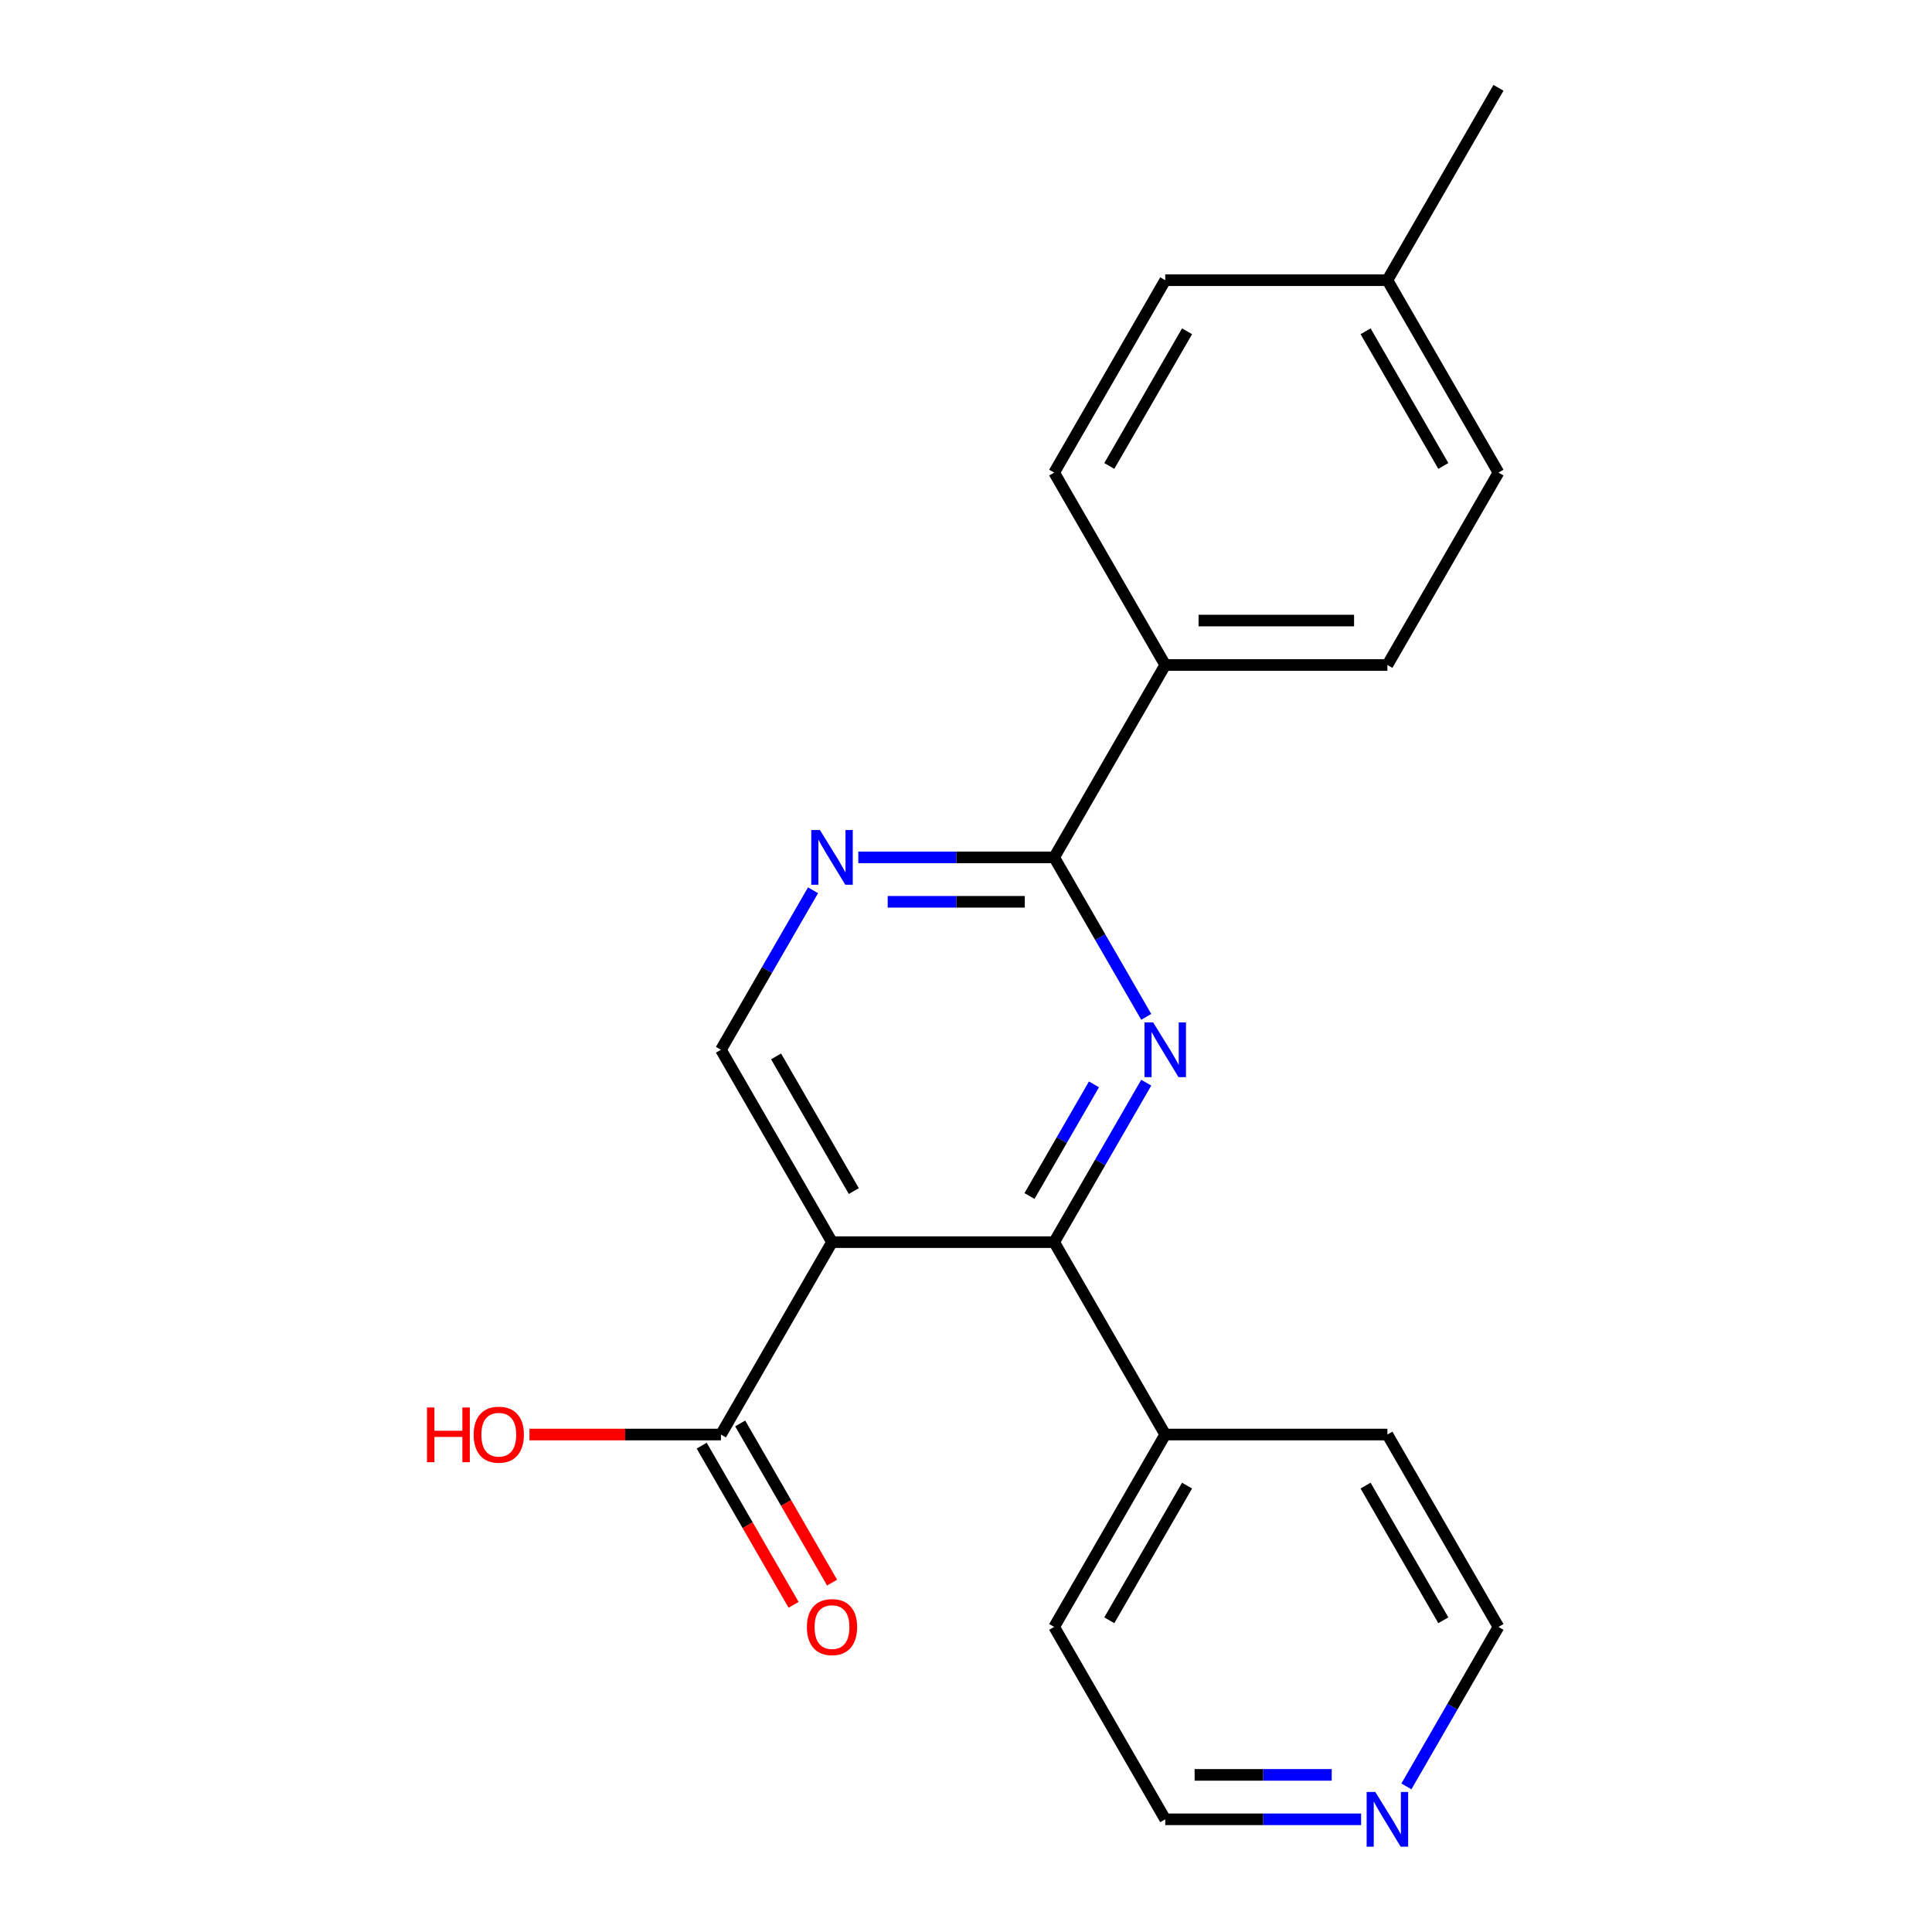 <?xml version='1.0' encoding='iso-8859-1'?>
<svg version='1.1' baseProfile='full'
              xmlns='http://www.w3.org/2000/svg'
                      xmlns:rdkit='http://www.rdkit.org/xml'
                      xmlns:xlink='http://www.w3.org/1999/xlink'
                  xml:space='preserve'
width='1000px' height='1000px' viewBox='0 0 1000 1000'>
<!-- END OF HEADER -->
<rect style='opacity:1.0;fill:#FFFFFF;stroke:none' width='1000' height='1000' x='0' y='0'> </rect>
<path class='bond-1' d='M 593.292,560.39 L 569.463,601.662' style='fill:none;fill-rule:evenodd;stroke:#0000FF;stroke-width:6px;stroke-linecap:butt;stroke-linejoin:miter;stroke-opacity:1' />
<path class='bond-1' d='M 569.463,601.662 L 545.634,642.935' style='fill:none;fill-rule:evenodd;stroke:#000000;stroke-width:6px;stroke-linecap:butt;stroke-linejoin:miter;stroke-opacity:1' />
<path class='bond-1' d='M 566.227,561.273 L 549.547,590.164' style='fill:none;fill-rule:evenodd;stroke:#0000FF;stroke-width:6px;stroke-linecap:butt;stroke-linejoin:miter;stroke-opacity:1' />
<path class='bond-1' d='M 549.547,590.164 L 532.866,619.055' style='fill:none;fill-rule:evenodd;stroke:#000000;stroke-width:6px;stroke-linecap:butt;stroke-linejoin:miter;stroke-opacity:1' />
<path class='bond-2' d='M 593.292,526.32 L 569.463,485.048' style='fill:none;fill-rule:evenodd;stroke:#0000FF;stroke-width:6px;stroke-linecap:butt;stroke-linejoin:miter;stroke-opacity:1' />
<path class='bond-2' d='M 569.463,485.048 L 545.634,443.775' style='fill:none;fill-rule:evenodd;stroke:#000000;stroke-width:6px;stroke-linecap:butt;stroke-linejoin:miter;stroke-opacity:1' />
<path class='bond-0' d='M 430.649,642.935 L 545.634,642.935' style='fill:none;fill-rule:evenodd;stroke:#000000;stroke-width:6px;stroke-linecap:butt;stroke-linejoin:miter;stroke-opacity:1' />
<path class='bond-4' d='M 430.649,642.935 L 373.156,742.515' style='fill:none;fill-rule:evenodd;stroke:#000000;stroke-width:6px;stroke-linecap:butt;stroke-linejoin:miter;stroke-opacity:1' />
<path class='bond-21' d='M 430.649,642.935 L 373.156,543.355' style='fill:none;fill-rule:evenodd;stroke:#000000;stroke-width:6px;stroke-linecap:butt;stroke-linejoin:miter;stroke-opacity:1' />
<path class='bond-21' d='M 441.941,616.5 L 401.696,546.793' style='fill:none;fill-rule:evenodd;stroke:#000000;stroke-width:6px;stroke-linecap:butt;stroke-linejoin:miter;stroke-opacity:1' />
<path class='bond-7' d='M 545.634,642.935 L 603.126,742.515' style='fill:none;fill-rule:evenodd;stroke:#000000;stroke-width:6px;stroke-linecap:butt;stroke-linejoin:miter;stroke-opacity:1' />
<path class='bond-3' d='M 545.634,443.775 L 494.949,443.775' style='fill:none;fill-rule:evenodd;stroke:#000000;stroke-width:6px;stroke-linecap:butt;stroke-linejoin:miter;stroke-opacity:1' />
<path class='bond-3' d='M 494.949,443.775 L 444.263,443.775' style='fill:none;fill-rule:evenodd;stroke:#0000FF;stroke-width:6px;stroke-linecap:butt;stroke-linejoin:miter;stroke-opacity:1' />
<path class='bond-3' d='M 530.428,466.772 L 494.949,466.772' style='fill:none;fill-rule:evenodd;stroke:#000000;stroke-width:6px;stroke-linecap:butt;stroke-linejoin:miter;stroke-opacity:1' />
<path class='bond-3' d='M 494.949,466.772 L 459.469,466.772' style='fill:none;fill-rule:evenodd;stroke:#0000FF;stroke-width:6px;stroke-linecap:butt;stroke-linejoin:miter;stroke-opacity:1' />
<path class='bond-6' d='M 545.634,443.775 L 603.126,344.195' style='fill:none;fill-rule:evenodd;stroke:#000000;stroke-width:6px;stroke-linecap:butt;stroke-linejoin:miter;stroke-opacity:1' />
<path class='bond-5' d='M 420.814,460.809 L 396.985,502.082' style='fill:none;fill-rule:evenodd;stroke:#0000FF;stroke-width:6px;stroke-linecap:butt;stroke-linejoin:miter;stroke-opacity:1' />
<path class='bond-5' d='M 396.985,502.082 L 373.156,543.355' style='fill:none;fill-rule:evenodd;stroke:#000000;stroke-width:6px;stroke-linecap:butt;stroke-linejoin:miter;stroke-opacity:1' />
<path class='bond-8' d='M 363.198,748.264 L 386.981,789.457' style='fill:none;fill-rule:evenodd;stroke:#000000;stroke-width:6px;stroke-linecap:butt;stroke-linejoin:miter;stroke-opacity:1' />
<path class='bond-8' d='M 386.981,789.457 L 410.763,830.65' style='fill:none;fill-rule:evenodd;stroke:#FF0000;stroke-width:6px;stroke-linecap:butt;stroke-linejoin:miter;stroke-opacity:1' />
<path class='bond-8' d='M 383.114,736.766 L 406.897,777.959' style='fill:none;fill-rule:evenodd;stroke:#000000;stroke-width:6px;stroke-linecap:butt;stroke-linejoin:miter;stroke-opacity:1' />
<path class='bond-8' d='M 406.897,777.959 L 430.679,819.151' style='fill:none;fill-rule:evenodd;stroke:#FF0000;stroke-width:6px;stroke-linecap:butt;stroke-linejoin:miter;stroke-opacity:1' />
<path class='bond-12' d='M 373.156,742.515 L 323.601,742.515' style='fill:none;fill-rule:evenodd;stroke:#000000;stroke-width:6px;stroke-linecap:butt;stroke-linejoin:miter;stroke-opacity:1' />
<path class='bond-12' d='M 323.601,742.515 L 274.046,742.515' style='fill:none;fill-rule:evenodd;stroke:#FF0000;stroke-width:6px;stroke-linecap:butt;stroke-linejoin:miter;stroke-opacity:1' />
<path class='bond-10' d='M 603.126,344.195 L 718.112,344.195' style='fill:none;fill-rule:evenodd;stroke:#000000;stroke-width:6px;stroke-linecap:butt;stroke-linejoin:miter;stroke-opacity:1' />
<path class='bond-10' d='M 620.374,321.198 L 700.864,321.198' style='fill:none;fill-rule:evenodd;stroke:#000000;stroke-width:6px;stroke-linecap:butt;stroke-linejoin:miter;stroke-opacity:1' />
<path class='bond-11' d='M 603.126,344.195 L 545.634,244.615' style='fill:none;fill-rule:evenodd;stroke:#000000;stroke-width:6px;stroke-linecap:butt;stroke-linejoin:miter;stroke-opacity:1' />
<path class='bond-18' d='M 603.126,742.515 L 545.634,842.095' style='fill:none;fill-rule:evenodd;stroke:#000000;stroke-width:6px;stroke-linecap:butt;stroke-linejoin:miter;stroke-opacity:1' />
<path class='bond-18' d='M 614.419,768.951 L 574.174,838.657' style='fill:none;fill-rule:evenodd;stroke:#000000;stroke-width:6px;stroke-linecap:butt;stroke-linejoin:miter;stroke-opacity:1' />
<path class='bond-19' d='M 603.126,742.515 L 718.112,742.515' style='fill:none;fill-rule:evenodd;stroke:#000000;stroke-width:6px;stroke-linecap:butt;stroke-linejoin:miter;stroke-opacity:1' />
<path class='bond-9' d='M 704.497,941.675 L 653.812,941.675' style='fill:none;fill-rule:evenodd;stroke:#0000FF;stroke-width:6px;stroke-linecap:butt;stroke-linejoin:miter;stroke-opacity:1' />
<path class='bond-9' d='M 653.812,941.675 L 603.126,941.675' style='fill:none;fill-rule:evenodd;stroke:#000000;stroke-width:6px;stroke-linecap:butt;stroke-linejoin:miter;stroke-opacity:1' />
<path class='bond-9' d='M 689.291,918.678 L 653.812,918.678' style='fill:none;fill-rule:evenodd;stroke:#0000FF;stroke-width:6px;stroke-linecap:butt;stroke-linejoin:miter;stroke-opacity:1' />
<path class='bond-9' d='M 653.812,918.678 L 618.332,918.678' style='fill:none;fill-rule:evenodd;stroke:#000000;stroke-width:6px;stroke-linecap:butt;stroke-linejoin:miter;stroke-opacity:1' />
<path class='bond-22' d='M 727.947,924.641 L 751.775,883.368' style='fill:none;fill-rule:evenodd;stroke:#0000FF;stroke-width:6px;stroke-linecap:butt;stroke-linejoin:miter;stroke-opacity:1' />
<path class='bond-22' d='M 751.775,883.368 L 775.604,842.095' style='fill:none;fill-rule:evenodd;stroke:#000000;stroke-width:6px;stroke-linecap:butt;stroke-linejoin:miter;stroke-opacity:1' />
<path class='bond-14' d='M 718.112,344.195 L 775.604,244.615' style='fill:none;fill-rule:evenodd;stroke:#000000;stroke-width:6px;stroke-linecap:butt;stroke-linejoin:miter;stroke-opacity:1' />
<path class='bond-13' d='M 545.634,244.615 L 603.126,145.035' style='fill:none;fill-rule:evenodd;stroke:#000000;stroke-width:6px;stroke-linecap:butt;stroke-linejoin:miter;stroke-opacity:1' />
<path class='bond-13' d='M 574.174,241.176 L 614.419,171.47' style='fill:none;fill-rule:evenodd;stroke:#000000;stroke-width:6px;stroke-linecap:butt;stroke-linejoin:miter;stroke-opacity:1' />
<path class='bond-15' d='M 603.126,145.035 L 718.112,145.035' style='fill:none;fill-rule:evenodd;stroke:#000000;stroke-width:6px;stroke-linecap:butt;stroke-linejoin:miter;stroke-opacity:1' />
<path class='bond-23' d='M 775.604,244.615 L 718.112,145.035' style='fill:none;fill-rule:evenodd;stroke:#000000;stroke-width:6px;stroke-linecap:butt;stroke-linejoin:miter;stroke-opacity:1' />
<path class='bond-23' d='M 747.064,241.176 L 706.819,171.47' style='fill:none;fill-rule:evenodd;stroke:#000000;stroke-width:6px;stroke-linecap:butt;stroke-linejoin:miter;stroke-opacity:1' />
<path class='bond-20' d='M 718.112,145.035 L 775.604,45.455' style='fill:none;fill-rule:evenodd;stroke:#000000;stroke-width:6px;stroke-linecap:butt;stroke-linejoin:miter;stroke-opacity:1' />
<path class='bond-16' d='M 603.126,941.675 L 545.634,842.095' style='fill:none;fill-rule:evenodd;stroke:#000000;stroke-width:6px;stroke-linecap:butt;stroke-linejoin:miter;stroke-opacity:1' />
<path class='bond-17' d='M 775.604,842.095 L 718.112,742.515' style='fill:none;fill-rule:evenodd;stroke:#000000;stroke-width:6px;stroke-linecap:butt;stroke-linejoin:miter;stroke-opacity:1' />
<path class='bond-17' d='M 747.064,838.657 L 706.819,768.951' style='fill:none;fill-rule:evenodd;stroke:#000000;stroke-width:6px;stroke-linecap:butt;stroke-linejoin:miter;stroke-opacity:1' />
<path  class='atom-0' d='M 596.866 529.195
L 606.146 544.195
Q 607.066 545.675, 608.546 548.355
Q 610.026 551.035, 610.106 551.195
L 610.106 529.195
L 613.866 529.195
L 613.866 557.515
L 609.986 557.515
L 600.026 541.115
Q 598.866 539.195, 597.626 536.995
Q 596.426 534.795, 596.066 534.115
L 596.066 557.515
L 592.386 557.515
L 592.386 529.195
L 596.866 529.195
' fill='#0000FF'/>
<path  class='atom-4' d='M 424.389 429.615
L 433.669 444.615
Q 434.589 446.095, 436.069 448.775
Q 437.549 451.455, 437.629 451.615
L 437.629 429.615
L 441.389 429.615
L 441.389 457.935
L 437.509 457.935
L 427.549 441.535
Q 426.389 439.615, 425.149 437.415
Q 423.949 435.215, 423.589 434.535
L 423.589 457.935
L 419.909 457.935
L 419.909 429.615
L 424.389 429.615
' fill='#0000FF'/>
<path  class='atom-9' d='M 417.649 842.175
Q 417.649 835.375, 421.009 831.575
Q 424.369 827.775, 430.649 827.775
Q 436.929 827.775, 440.289 831.575
Q 443.649 835.375, 443.649 842.175
Q 443.649 849.055, 440.249 852.975
Q 436.849 856.855, 430.649 856.855
Q 424.409 856.855, 421.009 852.975
Q 417.649 849.095, 417.649 842.175
M 430.649 853.655
Q 434.969 853.655, 437.289 850.775
Q 439.649 847.855, 439.649 842.175
Q 439.649 836.615, 437.289 833.815
Q 434.969 830.975, 430.649 830.975
Q 426.329 830.975, 423.969 833.775
Q 421.649 836.575, 421.649 842.175
Q 421.649 847.895, 423.969 850.775
Q 426.329 853.655, 430.649 853.655
' fill='#FF0000'/>
<path  class='atom-10' d='M 711.852 927.515
L 721.132 942.515
Q 722.052 943.995, 723.532 946.675
Q 725.012 949.355, 725.092 949.515
L 725.092 927.515
L 728.852 927.515
L 728.852 955.835
L 724.972 955.835
L 715.012 939.435
Q 713.852 937.515, 712.612 935.315
Q 711.412 933.115, 711.052 932.435
L 711.052 955.835
L 707.372 955.835
L 707.372 927.515
L 711.852 927.515
' fill='#0000FF'/>
<path  class='atom-13' d='M 221.011 728.515
L 224.851 728.515
L 224.851 740.555
L 239.331 740.555
L 239.331 728.515
L 243.171 728.515
L 243.171 756.835
L 239.331 756.835
L 239.331 743.755
L 224.851 743.755
L 224.851 756.835
L 221.011 756.835
L 221.011 728.515
' fill='#FF0000'/>
<path  class='atom-13' d='M 245.171 742.595
Q 245.171 735.795, 248.531 731.995
Q 251.891 728.195, 258.171 728.195
Q 264.451 728.195, 267.811 731.995
Q 271.171 735.795, 271.171 742.595
Q 271.171 749.475, 267.771 753.395
Q 264.371 757.275, 258.171 757.275
Q 251.931 757.275, 248.531 753.395
Q 245.171 749.515, 245.171 742.595
M 258.171 754.075
Q 262.491 754.075, 264.811 751.195
Q 267.171 748.275, 267.171 742.595
Q 267.171 737.035, 264.811 734.235
Q 262.491 731.395, 258.171 731.395
Q 253.851 731.395, 251.491 734.195
Q 249.171 736.995, 249.171 742.595
Q 249.171 748.315, 251.491 751.195
Q 253.851 754.075, 258.171 754.075
' fill='#FF0000'/>
</svg>
